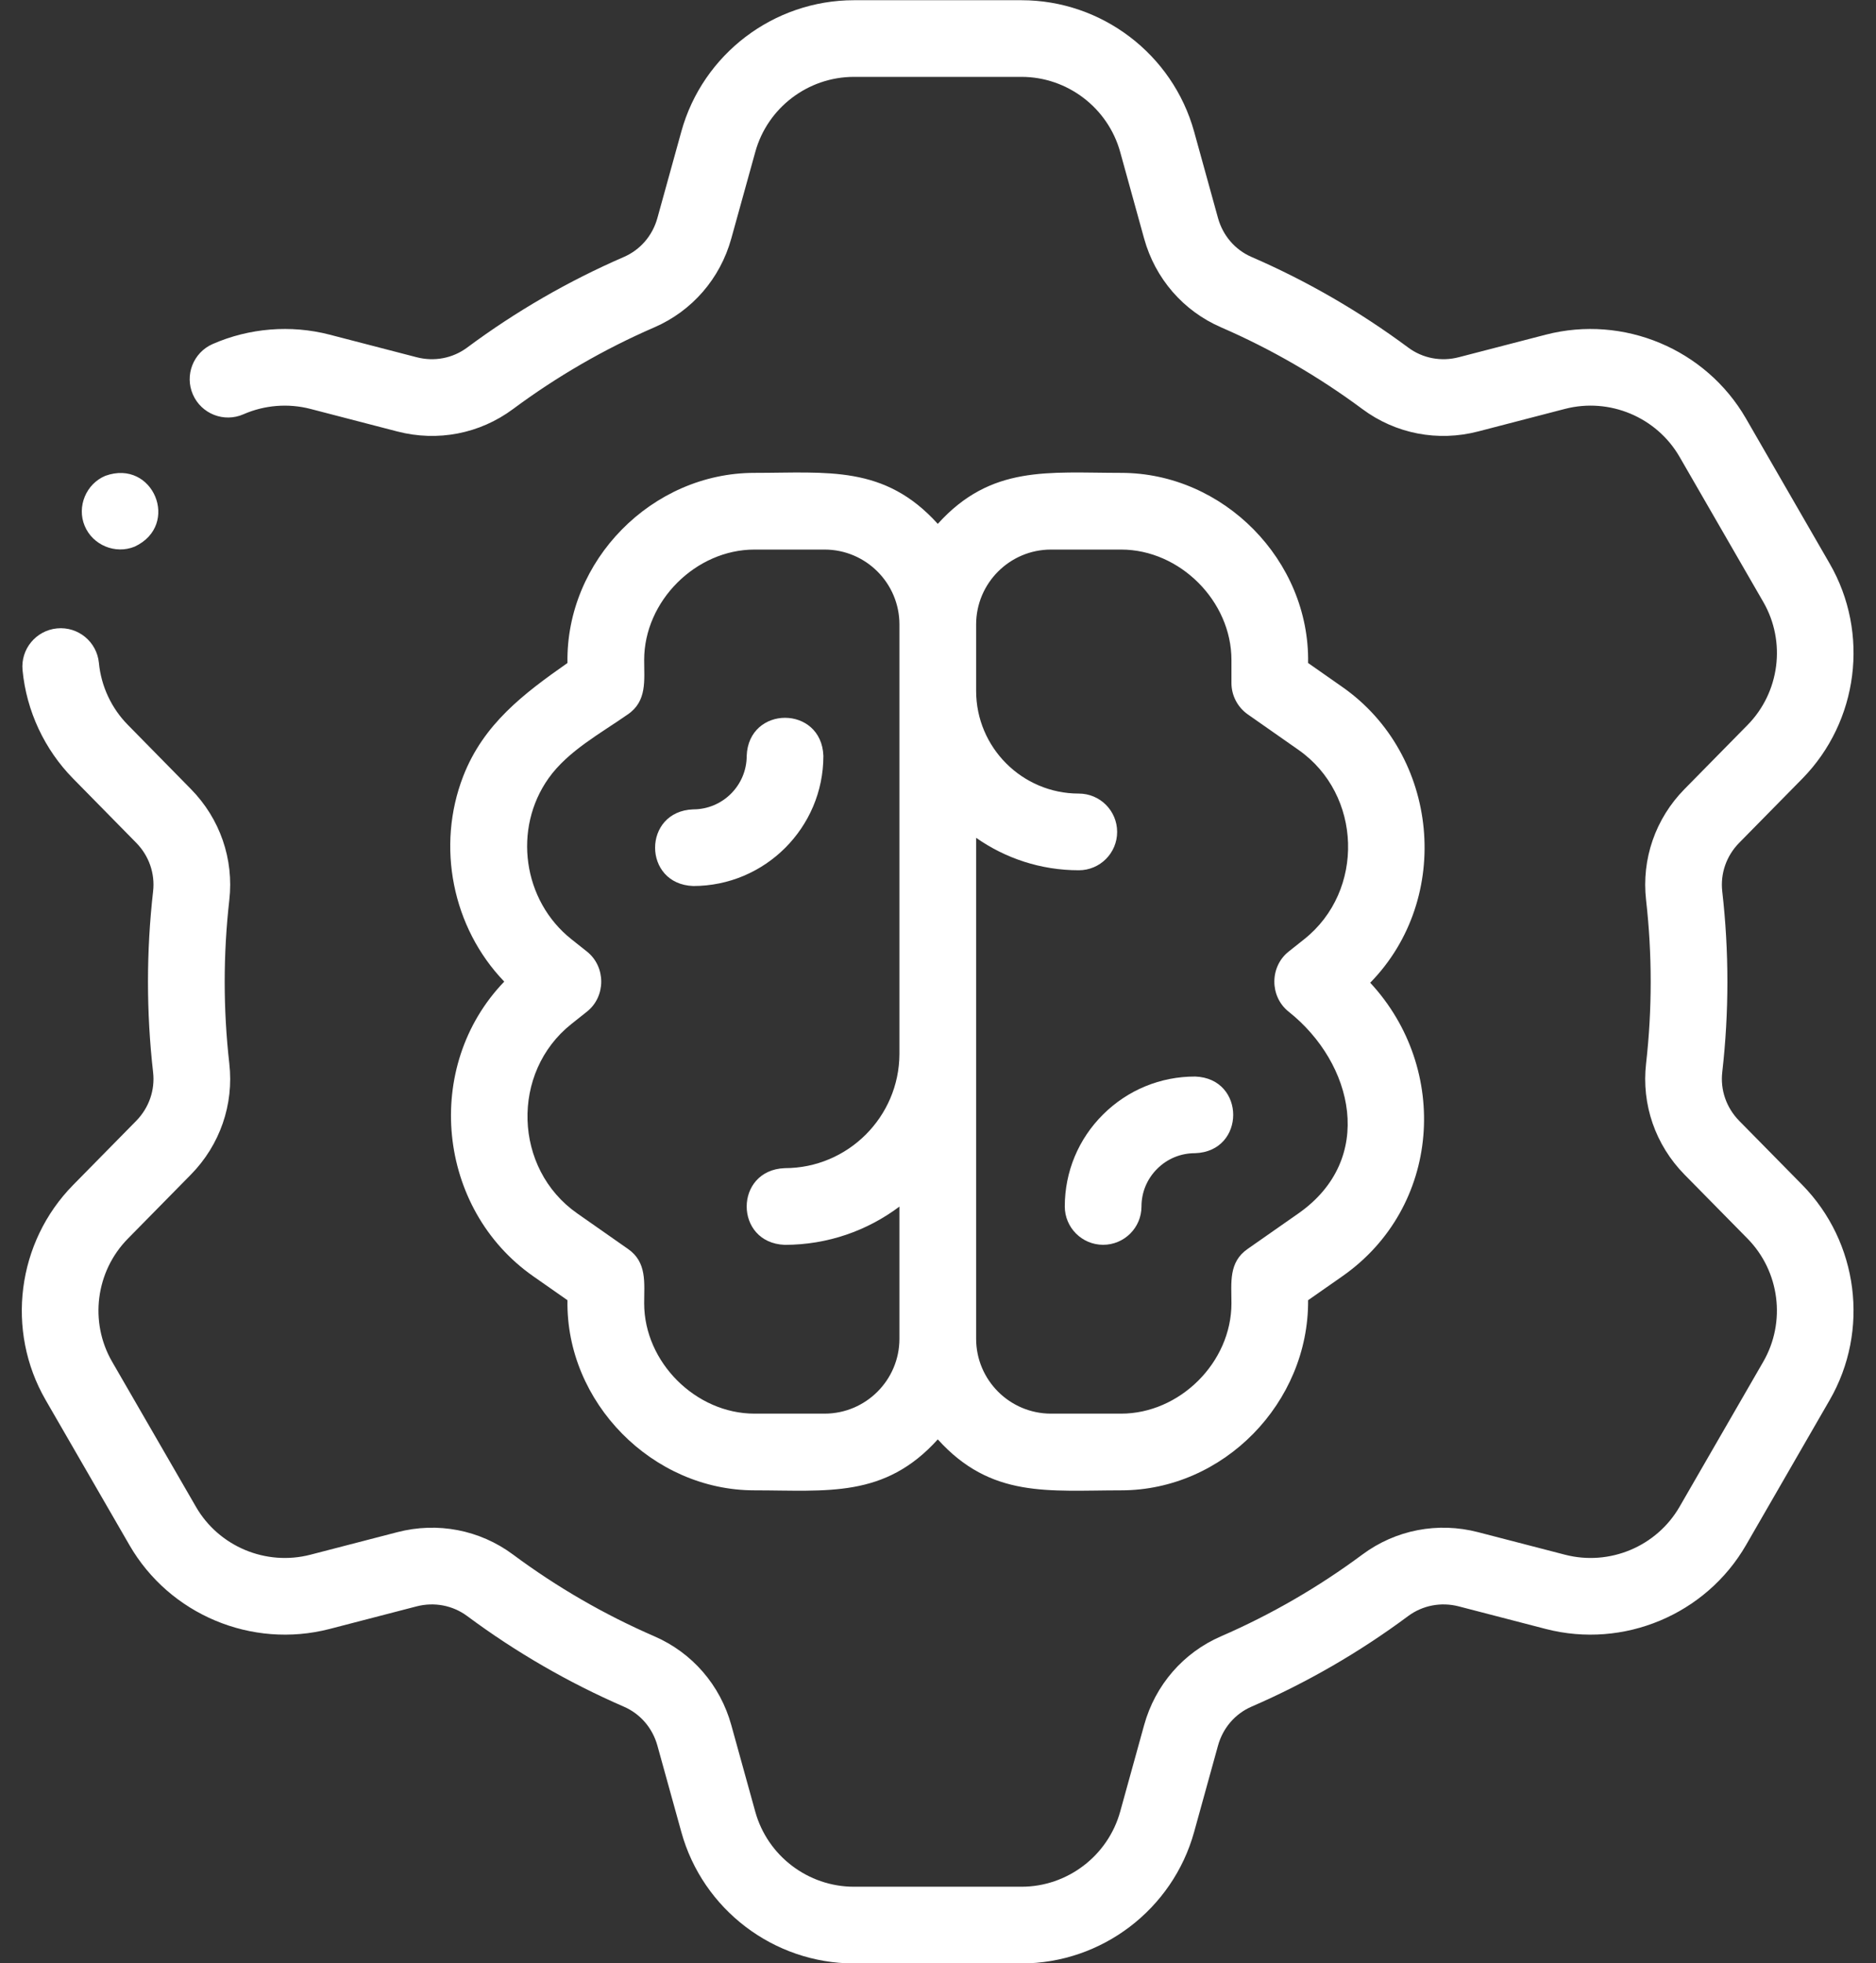 <svg width="43" height="45" viewBox="0 0 43 45" fill="none" xmlns="http://www.w3.org/2000/svg">
<rect x="0" y="0" width="43" height="45" fill="#333333" stroke="none"/>
<g id="Group">
<g id="Group_2">
<path id="Vector" d="M39.864 25.691C39.571 25.392 39.429 24.986 39.476 24.576C39.633 23.201 39.633 21.808 39.476 20.433C39.429 20.023 39.571 19.617 39.864 19.319L41.31 17.849C42.599 16.537 42.857 14.509 41.938 12.918L40.019 9.592C39.1 8.001 37.214 7.21 35.432 7.671L33.438 8.188C33.032 8.294 32.608 8.213 32.277 7.966C31.163 7.139 29.955 6.44 28.687 5.89C28.31 5.727 28.03 5.401 27.918 4.998L27.37 3.015C26.878 1.242 25.252 0.005 23.414 0.005H19.574C17.733 0.005 16.106 1.243 15.617 3.015L15.068 4.998C14.957 5.401 14.677 5.726 14.3 5.89C13.031 6.44 11.823 7.138 10.709 7.966C10.377 8.213 9.954 8.294 9.548 8.188L7.552 7.67C6.665 7.441 5.714 7.518 4.874 7.886C4.43 8.081 4.227 8.6 4.422 9.044C4.617 9.489 5.136 9.691 5.58 9.496C6.061 9.285 6.605 9.241 7.112 9.372L9.107 9.89C10.03 10.13 10.996 9.943 11.758 9.377C12.764 8.63 13.854 7.999 14.999 7.503C15.865 7.127 16.508 6.385 16.762 5.467L17.312 3.483C17.591 2.47 18.521 1.762 19.574 1.762H23.414C24.465 1.762 25.395 2.471 25.676 3.484L26.224 5.466C26.478 6.385 27.121 7.127 27.988 7.503C29.132 7.999 30.222 8.63 31.228 9.377C31.989 9.943 32.955 10.13 33.879 9.89L35.873 9.372C36.892 9.109 37.971 9.561 38.497 10.471L40.416 13.797C40.942 14.707 40.794 15.867 40.057 16.617L38.612 18.086C37.944 18.764 37.623 19.692 37.73 20.632C37.871 21.875 37.871 23.135 37.73 24.377C37.622 25.317 37.944 26.245 38.611 26.924L40.056 28.392C40.794 29.143 40.941 30.303 40.416 31.213L38.497 34.538C37.971 35.449 36.892 35.9 35.873 35.637L33.879 35.12C32.955 34.88 31.989 35.067 31.228 35.632C30.222 36.379 29.132 37.01 27.987 37.507C27.121 37.882 26.478 38.625 26.224 39.544L25.676 41.525C25.395 42.539 24.465 43.247 23.414 43.247H19.574C18.521 43.247 17.591 42.539 17.311 41.525L16.762 39.542C16.508 38.624 15.866 37.883 14.999 37.507C13.854 37.01 12.764 36.38 11.758 35.632C10.997 35.067 10.03 34.88 9.107 35.12L7.113 35.637C6.094 35.9 5.016 35.448 4.491 34.538L2.57 31.213C2.044 30.303 2.192 29.143 2.931 28.392L4.375 26.924C5.042 26.245 5.363 25.317 5.256 24.379C5.115 23.135 5.115 21.874 5.256 20.631C5.363 19.692 5.042 18.764 4.375 18.086L2.931 16.616C2.554 16.234 2.318 15.729 2.267 15.194C2.22 14.711 1.791 14.357 1.307 14.404C0.824 14.451 0.47 14.88 0.517 15.363C0.607 16.298 1.02 17.181 1.678 17.849L3.122 19.318C3.415 19.616 3.556 20.022 3.509 20.432C3.353 21.807 3.353 23.202 3.509 24.578C3.556 24.987 3.415 25.393 3.122 25.692L1.678 27.16C0.387 28.471 0.127 30.5 1.047 32.092L2.968 35.418C3.887 37.009 5.772 37.799 7.553 37.339L9.548 36.821C9.954 36.716 10.377 36.797 10.709 37.043C11.823 37.871 13.031 38.569 14.3 39.12C14.676 39.283 14.956 39.608 15.068 40.011L15.617 41.993C16.106 43.766 17.733 45.005 19.574 45.005H23.414C25.252 45.005 26.878 43.767 27.37 41.994L27.918 40.012C28.03 39.608 28.31 39.282 28.687 39.119C29.955 38.569 31.163 37.871 32.276 37.043C32.608 36.797 33.031 36.716 33.437 36.821L35.433 37.339C37.214 37.799 39.1 37.009 40.02 35.417L41.938 32.092C42.857 30.5 42.599 28.473 41.31 27.16L39.864 25.691Z" fill="white"/>
<path id="Vector_2" d="M12.221 29.253L13.007 29.803C12.966 32.147 14.96 34.163 17.294 34.161C18.964 34.162 20.275 34.345 21.495 32.993C22.719 34.347 24.023 34.162 25.697 34.161C28.049 34.161 30.001 32.148 29.983 29.803L30.77 29.253C33.027 27.673 33.245 24.506 31.407 22.526C33.305 20.586 32.989 17.301 30.77 15.748L29.983 15.197C30.024 12.849 28.046 10.838 25.697 10.839C24.027 10.838 22.716 10.655 21.495 12.008C20.271 10.653 18.968 10.839 17.294 10.839C14.945 10.838 12.966 12.849 13.007 15.197C12 15.903 11.083 16.596 10.618 17.791C9.996 19.393 10.366 21.262 11.558 22.5C9.685 24.445 10.014 27.708 12.221 29.253ZM24.091 12.597H25.697C27.044 12.597 28.226 13.779 28.226 15.126V15.655C28.226 15.942 28.366 16.21 28.601 16.375L29.762 17.188C31.223 18.21 31.289 20.421 29.893 21.529L29.537 21.812C29.101 22.158 29.1 22.842 29.537 23.189C31.026 24.371 31.542 26.566 29.762 27.813L28.601 28.625C28.154 28.931 28.227 29.407 28.226 29.875C28.226 31.229 27.041 32.403 25.697 32.403H24.091C23.144 32.403 22.374 31.633 22.374 30.687V19.204C23.041 19.672 23.852 19.948 24.727 19.948C25.213 19.948 25.606 19.554 25.606 19.069C25.606 18.583 25.213 18.19 24.727 18.19C23.43 18.19 22.374 17.134 22.374 15.837V14.314C22.374 13.367 23.144 12.597 24.091 12.597ZM13.454 21.812L13.098 21.529C11.983 20.644 11.751 18.995 12.576 17.836C13.021 17.211 13.771 16.808 14.39 16.375C14.836 16.07 14.764 15.593 14.765 15.126C14.765 13.779 15.947 12.597 17.294 12.597H18.9C19.846 12.597 20.616 13.367 20.616 14.314V24.16C20.61 25.603 19.434 26.776 17.988 26.776C16.824 26.819 16.824 28.491 17.988 28.534C18.973 28.534 19.884 28.207 20.616 27.657V30.687C20.616 31.633 19.846 32.403 18.9 32.403H17.294C15.951 32.403 14.765 31.227 14.765 29.874C14.764 29.407 14.836 28.931 14.39 28.625L13.229 27.812C11.768 26.79 11.701 24.58 13.098 23.471L13.454 23.188C13.89 22.842 13.89 22.159 13.454 21.812Z" fill="white"/>
<path id="Vector_3" d="M24.406 27.653C24.406 28.139 24.799 28.532 25.284 28.533C25.77 28.533 26.164 28.14 26.164 27.655C26.164 27.328 26.292 27.022 26.524 26.791C26.756 26.559 27.065 26.432 27.394 26.433C28.557 26.393 28.557 24.717 27.395 24.676C26.598 24.675 25.848 24.984 25.283 25.546C24.718 26.108 24.407 26.857 24.406 27.653Z" fill="white"/>
<path id="Vector_4" d="M15.889 20.309C17.534 20.309 18.873 18.971 18.873 17.326C18.83 16.162 17.158 16.163 17.115 17.326C17.115 18.002 16.565 18.552 15.889 18.552C14.724 18.595 14.725 20.267 15.889 20.309Z" fill="white"/>
<path id="Vector_5" d="M1.941 12.054C2.125 12.496 2.645 12.712 3.088 12.529C4.143 12.034 3.512 10.512 2.416 10.906C1.974 11.089 1.756 11.612 1.941 12.054Z" fill="white"/>
</g>
</g>
</svg>
